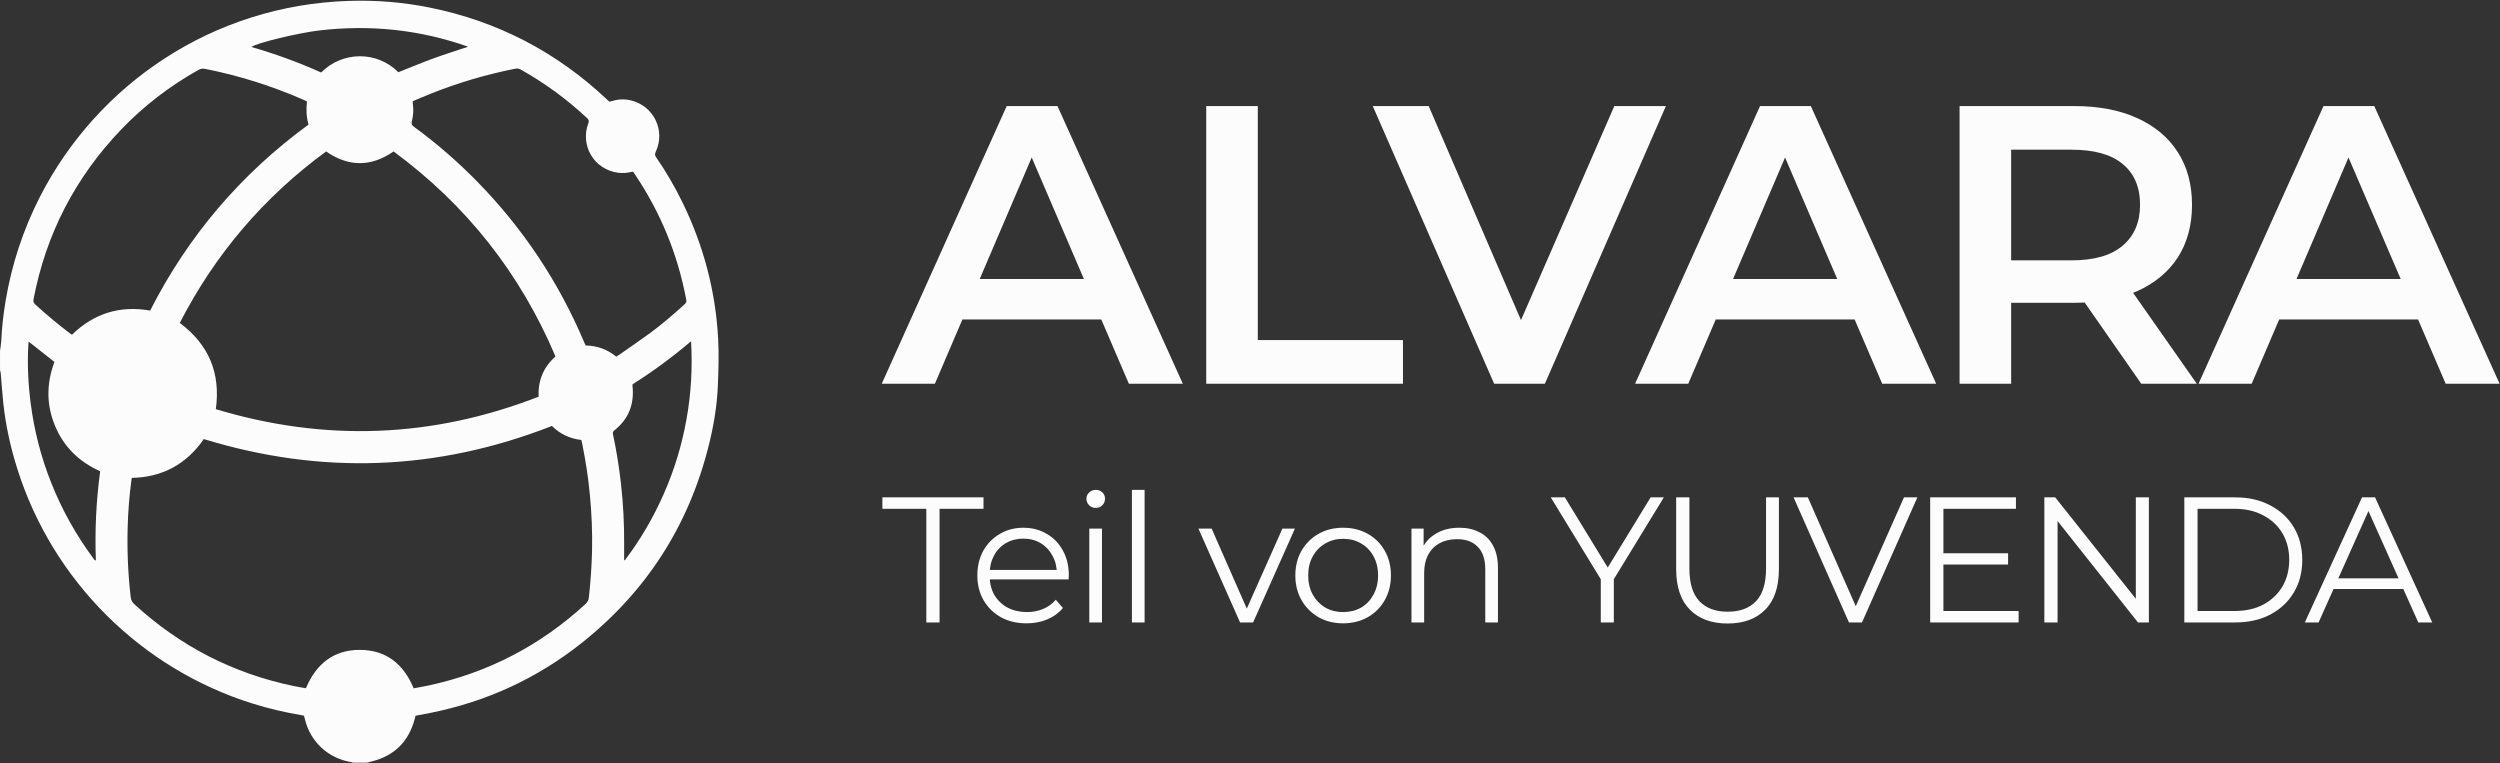 <svg width="1707" height="521" viewBox="0 0 1707 521" fill="none" xmlns="http://www.w3.org/2000/svg">
<rect x="0" y="0" width="1707" height="521" fill="#333333" stroke="none"/>
<path d="M602.062 262L687.376 72.415H722.043L807.627 262H770.793L697.397 91.102H711.48L638.354 262H602.062ZM641.333 218.125L650.813 190.499H753.189L762.668 218.125H641.333ZM823.613 262V72.415H858.821V232.208H957.947V262H823.613ZM1020.19 262L937.318 72.415H975.506L1049.44 243.854H1027.51L1102.26 72.415H1137.47L1054.86 262H1020.19ZM1116.45 262L1201.76 72.415H1236.43L1322.02 262H1285.18L1211.78 91.102H1225.87L1152.74 262H1116.45ZM1155.72 218.125L1165.2 190.499H1267.58L1277.06 218.125H1155.72ZM1338 262V72.415H1416C1432.79 72.415 1447.15 75.123 1459.07 80.54C1471.16 85.956 1480.46 93.72 1486.96 103.832C1493.46 113.943 1496.71 125.95 1496.71 139.853C1496.71 153.756 1493.46 165.763 1486.96 175.874C1480.46 185.804 1471.16 193.478 1459.07 198.895C1447.15 204.132 1432.79 206.749 1416 206.749H1357.5L1373.21 190.77V262H1338ZM1462.04 262L1414.11 193.208H1451.75L1499.96 262H1462.04ZM1373.21 194.562L1357.5 177.77H1414.38C1429.9 177.77 1441.55 174.429 1449.32 167.749C1457.26 161.069 1461.23 151.77 1461.23 139.853C1461.23 127.755 1457.26 118.457 1449.32 111.957C1441.55 105.457 1429.9 102.207 1414.38 102.207H1357.5L1373.21 84.873V194.562ZM1501.16 262L1586.48 72.415H1621.15L1706.73 262H1669.9L1596.5 91.102H1610.58L1537.46 262H1501.16ZM1540.43 218.125L1549.91 190.499H1652.29L1661.77 218.125H1540.43Z" fill="#FCFCFC"/>
<g clip-path="url(#clip0_677_27)">
<path d="M632.5 425V347.408H602.488V339.6H671.54V347.408H641.528V425H632.5ZM701.007 425.61C694.338 425.61 688.482 424.227 683.439 421.462C678.396 418.615 674.452 414.752 671.605 409.872C668.758 404.911 667.335 399.258 667.335 392.914C667.335 386.57 668.677 380.958 671.361 376.078C674.126 371.198 677.868 367.375 682.585 364.61C687.384 361.763 692.752 360.34 698.689 360.34C704.707 360.34 710.035 361.723 714.671 364.488C719.388 367.172 723.089 370.995 725.773 375.956C728.457 380.836 729.799 386.489 729.799 392.914C729.799 393.321 729.758 393.768 729.677 394.256C729.677 394.663 729.677 395.11 729.677 395.598H673.923V389.132H725.041L721.625 391.694C721.625 387.058 720.608 382.951 718.575 379.372C716.623 375.712 713.939 372.865 710.523 370.832C707.107 368.799 703.162 367.782 698.689 367.782C694.297 367.782 690.352 368.799 686.855 370.832C683.358 372.865 680.633 375.712 678.681 379.372C676.729 383.032 675.753 387.221 675.753 391.938V393.28C675.753 398.16 676.81 402.471 678.925 406.212C681.121 409.872 684.13 412.759 687.953 414.874C691.857 416.907 696.29 417.924 701.251 417.924C705.155 417.924 708.774 417.233 712.109 415.85C715.525 414.467 718.453 412.353 720.893 409.506L725.773 415.118C722.926 418.534 719.347 421.137 715.037 422.926C710.807 424.715 706.131 425.61 701.007 425.61ZM743.77 425V360.95H752.432V425H743.77ZM748.162 346.798C746.372 346.798 744.868 346.188 743.648 344.968C742.428 343.748 741.818 342.284 741.818 340.576C741.818 338.868 742.428 337.445 743.648 336.306C744.868 335.086 746.372 334.476 748.162 334.476C749.951 334.476 751.456 335.045 752.676 336.184C753.896 337.323 754.506 338.746 754.506 340.454C754.506 342.243 753.896 343.748 752.676 344.968C751.537 346.188 750.032 346.798 748.162 346.798ZM772.873 425V334.476H781.535V425H772.873ZM846.717 425L818.291 360.95H827.319L853.427 420.364H849.157L875.631 360.95H884.171L855.623 425H846.717ZM917.031 425.61C910.849 425.61 905.278 424.227 900.317 421.462C895.437 418.615 891.573 414.752 888.727 409.872C885.88 404.911 884.457 399.258 884.457 392.914C884.457 386.489 885.88 380.836 888.727 375.956C891.573 371.076 895.437 367.253 900.317 364.488C905.197 361.723 910.768 360.34 917.031 360.34C923.375 360.34 928.987 361.723 933.867 364.488C938.828 367.253 942.691 371.076 945.457 375.956C948.303 380.836 949.727 386.489 949.727 392.914C949.727 399.258 948.303 404.911 945.457 409.872C942.691 414.752 938.828 418.615 933.867 421.462C928.905 424.227 923.293 425.61 917.031 425.61ZM917.031 417.924C921.667 417.924 925.774 416.907 929.353 414.874C932.931 412.759 935.737 409.831 937.771 406.09C939.885 402.267 940.943 397.875 940.943 392.914C940.943 387.871 939.885 383.479 937.771 379.738C935.737 375.997 932.931 373.109 929.353 371.076C925.774 368.961 921.707 367.904 917.153 367.904C912.598 367.904 908.531 368.961 904.953 371.076C901.374 373.109 898.527 375.997 896.413 379.738C894.298 383.479 893.241 387.871 893.241 392.914C893.241 397.875 894.298 402.267 896.413 406.09C898.527 409.831 901.374 412.759 904.953 414.874C908.531 416.907 912.557 417.924 917.031 417.924ZM996.447 360.34C1001.65 360.34 1006.21 361.357 1010.11 363.39C1014.1 365.342 1017.19 368.351 1019.38 372.418C1021.66 376.485 1022.8 381.609 1022.8 387.79V425H1014.14V388.644C1014.14 381.893 1012.43 376.81 1009.01 373.394C1005.68 369.897 1000.96 368.148 994.861 368.148C990.306 368.148 986.321 369.083 982.905 370.954C979.57 372.743 976.968 375.387 975.097 378.884C973.308 382.3 972.413 386.448 972.413 391.328V425H963.751V360.95H972.047V378.518L970.705 375.224C972.738 370.588 975.992 366.969 980.465 364.366C984.938 361.682 990.266 360.34 996.447 360.34ZM1093.01 425V393.28L1095.08 398.892L1058.85 339.6H1068.49L1100.33 391.694H1095.21L1127.05 339.6H1136.08L1099.84 398.892L1101.92 393.28V425H1093.01ZM1179.63 425.732C1168.73 425.732 1160.15 422.601 1153.89 416.338C1147.63 410.075 1144.49 400.803 1144.49 388.522V339.6H1153.52V388.156C1153.52 398.241 1155.8 405.683 1160.35 410.482C1164.91 415.281 1171.33 417.68 1179.63 417.68C1188.01 417.68 1194.47 415.281 1199.03 410.482C1203.58 405.683 1205.86 398.241 1205.86 388.156V339.6H1214.64V388.522C1214.64 400.803 1211.51 410.075 1205.25 416.338C1199.07 422.601 1190.53 425.732 1179.63 425.732ZM1262.47 425L1224.65 339.6H1234.41L1269.79 419.998H1264.42L1300.04 339.6H1309.19L1271.37 425H1262.47ZM1325.98 377.786H1371.12V385.472H1325.98V377.786ZM1326.96 417.192H1378.32V425H1317.93V339.6H1376.49V347.408H1326.96V417.192ZM1395.88 425V339.6H1403.32L1462.25 413.776H1458.34V339.6H1467.25V425H1459.81L1401 350.824H1404.91V425H1395.88ZM1491.46 425V339.6H1526.23C1535.34 339.6 1543.31 341.43 1550.15 345.09C1557.06 348.669 1562.43 353.671 1566.25 360.096C1570.07 366.521 1571.98 373.923 1571.98 382.3C1571.98 390.677 1570.07 398.079 1566.25 404.504C1562.43 410.929 1557.06 415.972 1550.15 419.632C1543.31 423.211 1535.34 425 1526.23 425H1491.46ZM1500.49 417.192H1525.75C1533.31 417.192 1539.86 415.728 1545.39 412.8C1551 409.791 1555.35 405.683 1558.44 400.478C1561.53 395.191 1563.08 389.132 1563.08 382.3C1563.08 375.387 1561.53 369.327 1558.44 364.122C1555.35 358.917 1551 354.85 1545.39 351.922C1539.86 348.913 1533.31 347.408 1525.75 347.408H1500.49V417.192ZM1573.74 425L1612.78 339.6H1621.69L1660.73 425H1651.21L1615.34 344.846H1619L1583.13 425H1573.74ZM1589.11 402.186L1591.8 394.866H1641.45L1644.13 402.186H1589.11Z" fill="#FCFCFC"/>
</g>
<g clip-path="url(#clip1_677_27)">
<path d="M0.014 252.657C0.014 248.264 0.014 243.87 0.014 239.477C0.31 237.252 0.746 235.027 0.858 232.803C1.294 223.636 2.293 214.539 3.813 205.499C7.963 180.688 15.715 157.06 27.139 134.643C66.208 57.859 145.007 3.506 238.367 0.605C256.882 0.028 275.241 1.507 293.404 5.168C339.704 14.518 380.026 35.498 414.424 67.913C414.972 68.434 415.535 68.927 416.112 69.448C416.52 69.335 416.886 69.265 417.237 69.152C421.5 67.8 425.819 67.463 430.209 68.42C446.191 71.884 454.674 88.936 447.696 103.749C447.007 105.228 447.162 106.171 448.02 107.41C454.745 117.141 460.668 127.335 465.873 137.952C480.35 167.48 488.622 198.684 490.367 231.521C490.944 242.237 490.578 253.023 490.128 263.753C489.551 277.313 487.286 290.69 484.008 303.87C470.347 358.842 441.309 404 396.992 439.161C366.548 463.31 332.093 479.095 293.981 486.741C290.59 487.417 287.172 488.036 283.866 488.67C283.725 488.937 283.64 489.064 283.598 489.205C283.443 489.796 283.317 490.388 283.162 490.965C279.054 506.299 269.361 515.959 253.969 519.873C252.816 520.169 251.662 520.465 250.508 520.761H240.984C240.492 520.606 240.013 520.38 239.507 520.296C224.186 517.789 211.96 506.482 208.26 491.359C208.049 490.486 207.824 489.627 207.585 488.698C207.092 488.585 206.656 488.473 206.22 488.388C194.81 486.473 183.569 483.854 172.511 480.404C96.371 456.607 36.114 396.636 11.959 320.542C7.274 305.799 3.925 290.76 2.265 275.37C1.534 268.597 1.111 261.81 0.521 255.022C0.45 254.22 0.183 253.445 0 252.643L0.014 252.657ZM139.168 299.772C127.28 317.007 110.932 325.836 90.026 326.315C89.913 326.864 89.815 327.287 89.745 327.723C88.267 338.608 87.451 349.563 87.156 360.532C86.734 376.303 87.437 392.017 89.238 407.69C89.477 409.731 90.195 411.153 91.686 412.519C122.905 441.188 159.23 459.874 200.719 468.463C203.434 469.027 206.192 469.449 208.879 469.942C215.815 453.425 227.689 443.709 245.725 443.737C263.761 443.765 275.607 453.509 282.473 469.984C286.004 469.308 289.493 468.731 292.954 467.985C333.57 459.156 369.136 440.597 399.736 412.463C401.171 411.139 401.902 409.731 402.099 407.816C403.253 397.27 403.999 386.709 404.252 376.106C404.547 363.151 403.957 350.225 402.718 337.326C401.621 325.864 399.863 314.501 397.583 303.222C397.386 302.279 397.147 301.349 396.922 300.406C388.931 299.505 382.277 296.21 376.874 290.845C298.483 321.541 219.332 324.4 139.14 299.786L139.168 299.772ZM147.384 279.383C221.949 301.842 295.261 299.096 367.758 270.864C367.293 259.768 371.106 250.643 379.28 243.377C355.152 186.448 318.292 139.896 268.742 103.411C253.308 114.057 238.058 114.057 222.652 103.426C180.151 134.573 146.864 173.592 122.75 220.496C142.573 235.295 150.733 254.727 147.37 279.369L147.384 279.383ZM281.811 69.11C281.854 70.067 281.84 70.673 281.924 71.264C282.473 75.151 282.177 79.009 281.221 82.754C280.728 84.684 281.305 85.571 282.754 86.641C298.173 97.92 312.566 110.396 325.931 124.068C357.136 155.976 381.432 192.474 398.835 233.591C399.159 234.351 399.497 235.098 399.863 235.9C407.769 236.041 414.747 238.576 420.769 243.518C421.683 242.941 422.401 242.518 423.09 242.04C430.026 237.182 437.046 232.422 443.87 227.409C452.1 221.355 459.838 214.68 467.407 207.809C468.504 206.809 468.982 205.879 468.504 204.471C468.406 204.19 468.42 203.88 468.363 203.57C462.539 173.296 451.087 145.345 433.965 119.731C433.388 118.872 432.783 118.028 432.178 117.155C428.647 118.084 425.271 118.408 421.866 117.929C405.603 115.62 395.98 99.441 401.734 84.05C402.282 82.6 402.057 81.769 400.96 80.741C387.13 67.8 371.992 56.69 355.461 47.453C354.252 46.777 353.126 46.637 351.79 46.904C332.403 50.776 313.48 56.282 295.106 63.576C290.689 65.336 286.328 67.223 281.84 69.096L281.811 69.11ZM49.128 228.564C64.168 213.906 81.922 208.456 102.519 212.061C128.476 161.045 164.562 118.718 210.68 85.064C209.146 79.755 209.006 74.573 209.596 69.251C208.71 68.842 207.894 68.448 207.078 68.082C185.539 58.648 163.254 51.635 140.181 47.045C138.423 46.693 137.002 46.876 135.468 47.749C115.814 58.788 98.088 72.363 82.513 88.669C51.351 121.323 31.43 159.806 22.918 204.204C22.608 205.837 22.89 206.837 24.114 207.949C31.641 214.751 39.393 221.27 47.468 227.409C47.946 227.776 48.453 228.099 49.128 228.578V228.564ZM426.157 382.4C426.312 382.47 426.453 382.527 426.607 382.597C437.328 368.46 446.205 353.224 453.338 336.974C460.485 320.697 465.606 303.785 468.743 286.282C471.866 268.822 472.908 251.249 471.866 233.014C458.895 243.997 445.685 253.699 431.869 262.443C431.869 262.922 431.841 263.218 431.869 263.513C433.22 275.933 429.238 286.156 419.376 293.943C418.321 294.773 418.349 295.618 418.574 296.702C420.938 307.728 422.724 318.866 423.976 330.075C425.524 343.86 426.284 357.688 426.157 371.557C426.129 375.176 426.157 378.795 426.157 382.414V382.4ZM37.17 247.137C31.317 242.518 25.549 237.97 19.612 233.281C19.513 233.915 19.429 234.211 19.415 234.506C18.543 248.221 19.218 261.908 20.962 275.51C23.354 294.055 27.997 312.023 34.877 329.413C42.192 347.873 51.759 365.08 63.577 381.034C64.027 381.64 64.308 382.498 65.462 382.682C64.716 362.236 65.645 342.001 68.402 321.781C54.052 315.36 43.599 305.179 37.578 290.76C31.556 276.341 31.711 261.753 37.156 247.137H37.17ZM271.963 49.312C280.039 46.116 287.847 42.849 295.796 39.934C303.674 37.061 311.68 34.555 319.628 31.894C286.482 20.178 252.548 16.714 217.77 20.812C204.279 22.403 175.212 29.232 171.653 32.091C188.029 36.794 203.899 42.581 219.276 49.509C233.556 34.977 257.332 34.513 271.977 49.312H271.963Z" fill="#FCFCFC"/>
</g>
<defs>
<clipPath id="clip0_677_27">
<rect width="1059" height="92" fill="white" transform="translate(602 334)"/>
</clipPath>
<clipPath id="clip1_677_27">
<rect width="491" height="521" fill="white"/>
</clipPath>
</defs>
</svg>

